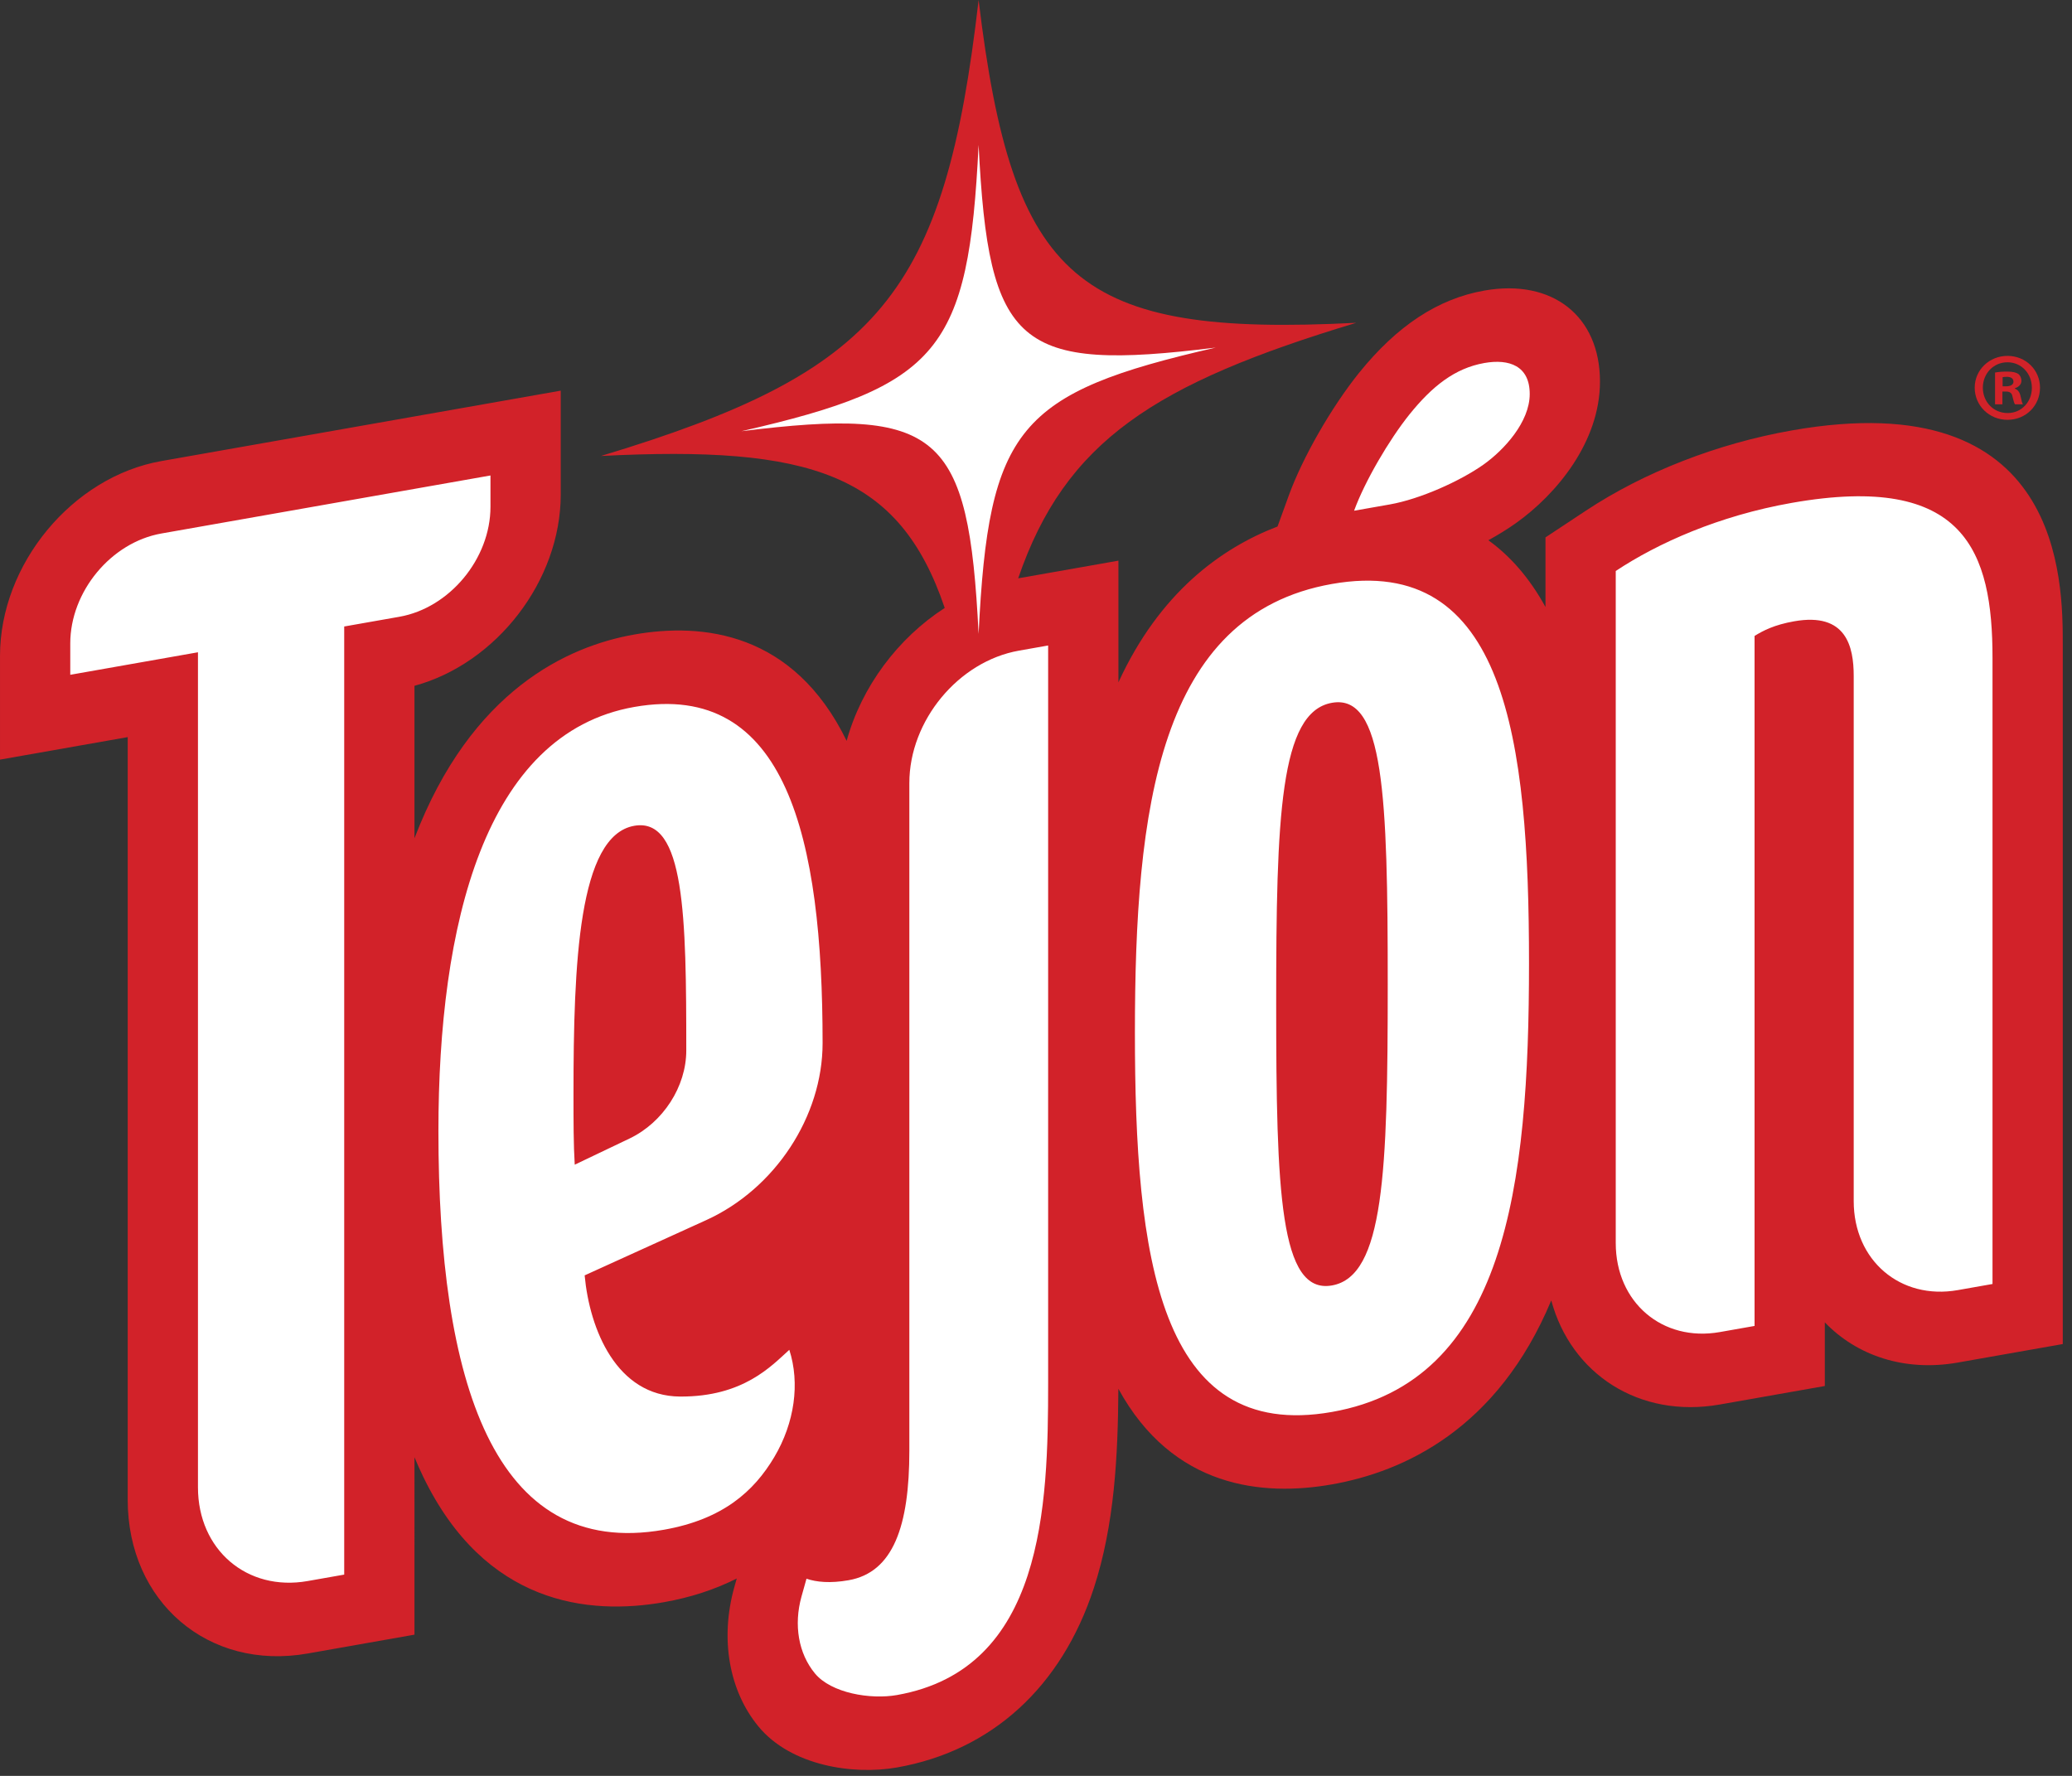 <?xml version="1.0" encoding="UTF-8" standalone="no"?>
<svg xmlns="http://www.w3.org/2000/svg" xmlns:xlink="http://www.w3.org/1999/xlink" xmlns:serif="http://www.serif.com/" width="100%" height="100%" viewBox="0 0 168 144" version="1.1" xml:space="preserve" style="fill-rule:evenodd;clip-rule:evenodd;stroke-linejoin:round;stroke-miterlimit:2;">
  <rect x="0" y="0" width="168" height="144" fill="#333333" stroke="none"/>
  <path d="M145.276,34.903c-6.03,1.063 -11.959,3.375 -16.695,6.508l-3.271,2.164l-0,5.646c-1.326,-2.419 -2.911,-4.172 -4.631,-5.414c0.802,-0.441 1.557,-0.909 2.234,-1.388c3.295,-2.344 6.815,-6.589 6.815,-11.476c0,-5.32 -3.856,-8.355 -9.376,-7.382c-3.753,0.662 -7.077,2.847 -10.173,6.69c-2.235,2.785 -4.57,6.862 -5.678,9.915l-0.917,2.526c-4.633,1.776 -9.581,5.406 -12.902,12.637l0,-9.867l-8.06,1.421c-0.023,0.004 -0.045,0.011 -0.068,0.015c3.817,-11.144 11.086,-15.797 27.413,-20.723c-22.648,1.154 -27.868,-3.306 -30.621,-26.175c-2.754,23.84 -7.974,30.141 -30.621,36.974c17.009,-0.866 24.187,1.436 27.874,12.322c-3.801,2.455 -6.737,6.385 -7.953,10.776c-4.313,-8.852 -11.715,-9.591 -17.223,-8.62c-5.39,0.951 -13.222,4.508 -17.818,16.522l-0,-12.363c6.643,-1.809 11.86,-8.51 11.86,-15.523l-0,-8.411l-32.382,5.709c-7.214,1.273 -13.083,8.359 -13.083,15.797l-0,8.412l10.354,-1.825l-0,61.837c-0,8.294 6.545,13.888 14.589,12.47l8.663,-1.528l-0.001,-14.386c0.227,0.546 0.463,1.073 0.71,1.582c5.022,10.365 13.387,11.251 19.52,10.17c2.152,-0.38 4.121,-1.022 5.901,-1.921l-0.2,0.712c-1.165,4.165 -0.433,8.384 1.957,11.285c2.623,3.184 7.66,3.957 11.231,3.327c7.667,-1.352 13.336,-6.511 15.96,-14.53c1.688,-5.155 1.96,-10.774 1.994,-16.177c4.416,8.065 11.713,8.742 17.318,7.753c5.806,-1.023 13.427,-4.474 17.782,-14.919c1.601,5.957 7.123,9.595 13.67,8.441l8.51,-1.5l0,-5.16c2.596,2.698 6.467,4.02 10.784,3.259l8.51,-1.501l0,-56.644c0,-5.271 0,-21.312 -21.976,-17.437" style="fill:#d22229;fill-rule:nonzero;"></path>
  <path d="M120.291,37.666c-1.901,1.346 -5.151,2.805 -7.604,3.237c-2.452,0.432 -2.896,0.51 -2.896,0.51c0.858,-2.363 2.835,-5.746 4.49,-7.809c1.84,-2.284 3.68,-3.747 6.072,-4.169c2.023,-0.356 3.679,0.237 3.679,2.513c-0,2.277 -2.085,4.541 -3.741,5.718m-92.382,13.134l-0,76.879l-2.966,0.523c-4.911,0.866 -8.892,-2.536 -8.892,-7.6l-0,-67.711l-10.354,1.826l-0,-2.539c-0,-4.206 3.307,-8.198 7.387,-8.918l26.684,-4.705l-0,2.538c-0,4.207 -3.307,8.199 -7.386,8.919l-4.473,0.788Zm38.788,33.786c-0,5.946 -3.864,11.817 -9.432,14.347l-9.861,4.483c0.402,4.384 2.591,9.797 7.737,9.826c5.132,0.028 7.409,-2.485 8.857,-3.79c0.877,2.714 0.428,5.92 -1.217,8.695c-1.646,2.775 -4.165,5.05 -8.946,5.894c-13.867,2.445 -18.288,-12.11 -18.288,-32.314c-0.001,-16.682 3.717,-32.257 15.877,-34.402c12.359,-2.179 15.273,10.674 15.273,27.251l-0,0.01Zm-15.273,-17.625c-4.522,0.798 -4.925,11.126 -4.925,21.799c0.001,2.175 -0,4.041 0.101,5.681l4.44,-2.121c2.725,-1.302 4.604,-4.211 4.604,-7.139l-0,-0.003c-0,-10.775 -0.101,-18.943 -4.22,-18.217m14.646,68.724c-1.327,-1.61 -1.728,-3.923 -1.082,-6.234l0.403,-1.438c0.803,0.272 1.909,0.388 3.416,0.122c3.618,-0.638 4.924,-4.391 4.924,-10.504l-0,-54.138c-0,-5.063 3.981,-9.87 8.892,-10.736l2.362,-0.417l-0,59.784c0.001,10.016 -0.35,23.22 -12.26,25.321c-2.14,0.377 -5.328,-0.148 -6.655,-1.76m41.927,-21.195c-14.068,2.48 -15.977,-12.62 -15.977,-30.752c-0,-18.133 1.909,-33.906 15.977,-36.387c14.068,-2.481 15.977,12.62 15.977,30.752c-0,18.132 -1.909,33.906 -15.977,36.387m-0,-57.503c-4.221,0.743 -4.522,9.189 -4.522,24.42c-0,15.231 0.301,23.57 4.522,22.825c4.221,-0.743 4.522,-9.189 4.522,-24.42c-0,-15.231 -0.302,-23.57 -4.522,-22.825m50.745,47.623c-4.662,0.822 -8.441,-2.408 -8.441,-7.215l-0,-42.584c-0,-2.383 -0.603,-5.177 -4.824,-4.433c-1.608,0.283 -2.512,0.753 -3.215,1.188l-0,55.95l-2.814,0.496c-4.661,0.822 -8.441,-2.408 -8.441,-7.216l-0,-54.497c3.417,-2.261 8.341,-4.476 14.269,-5.522c14.068,-2.48 16.279,3.968 16.279,12.568l-0,50.769l-2.813,0.496Zm-79.396,-92.861c-0.815,16.687 -3.183,19.546 -19.227,23.216c16.044,-1.988 18.412,0.036 19.227,16.435c0.815,-16.687 3.183,-19.546 19.228,-23.216c-16.045,1.989 -18.413,-0.035 -19.228,-16.435" style="fill:#fff;fill-rule:nonzero;"></path>
  <path d="M162.358,31.748l0.283,0c0.33,0 0.487,0.126 0.534,0.409c0.079,0.298 0.126,0.534 0.204,0.628l0.644,-0c-0.062,-0.094 -0.11,-0.251 -0.188,-0.644c-0.079,-0.346 -0.22,-0.534 -0.471,-0.629l0,-0.031c0.314,-0.094 0.534,-0.314 0.534,-0.597c0,-0.251 -0.11,-0.456 -0.252,-0.566c-0.188,-0.11 -0.408,-0.188 -0.895,-0.188c-0.424,-0 -0.754,0.031 -0.99,0.078l0,2.577l0.597,-0l0,-1.037Zm0.016,-1.163c0.063,-0.015 0.173,-0.031 0.33,-0.031c0.377,0 0.55,0.157 0.55,0.393c0,0.267 -0.268,0.377 -0.597,0.377l-0.283,0l0,-0.739Zm0.393,-1.728c-1.477,0 -2.656,1.147 -2.656,2.577c0,1.461 1.179,2.608 2.656,2.608c1.492,0 2.639,-1.147 2.639,-2.608c0,-1.43 -1.147,-2.577 -2.639,-2.577m0,0.519c1.146,0 1.979,0.927 1.979,2.073c0,1.132 -0.833,2.043 -1.964,2.043c-1.162,0 -2.011,-0.911 -2.011,-2.058c0,-1.131 0.849,-2.058 1.996,-2.058" style="fill:#d22229;fill-rule:nonzero;"></path>
</svg>

